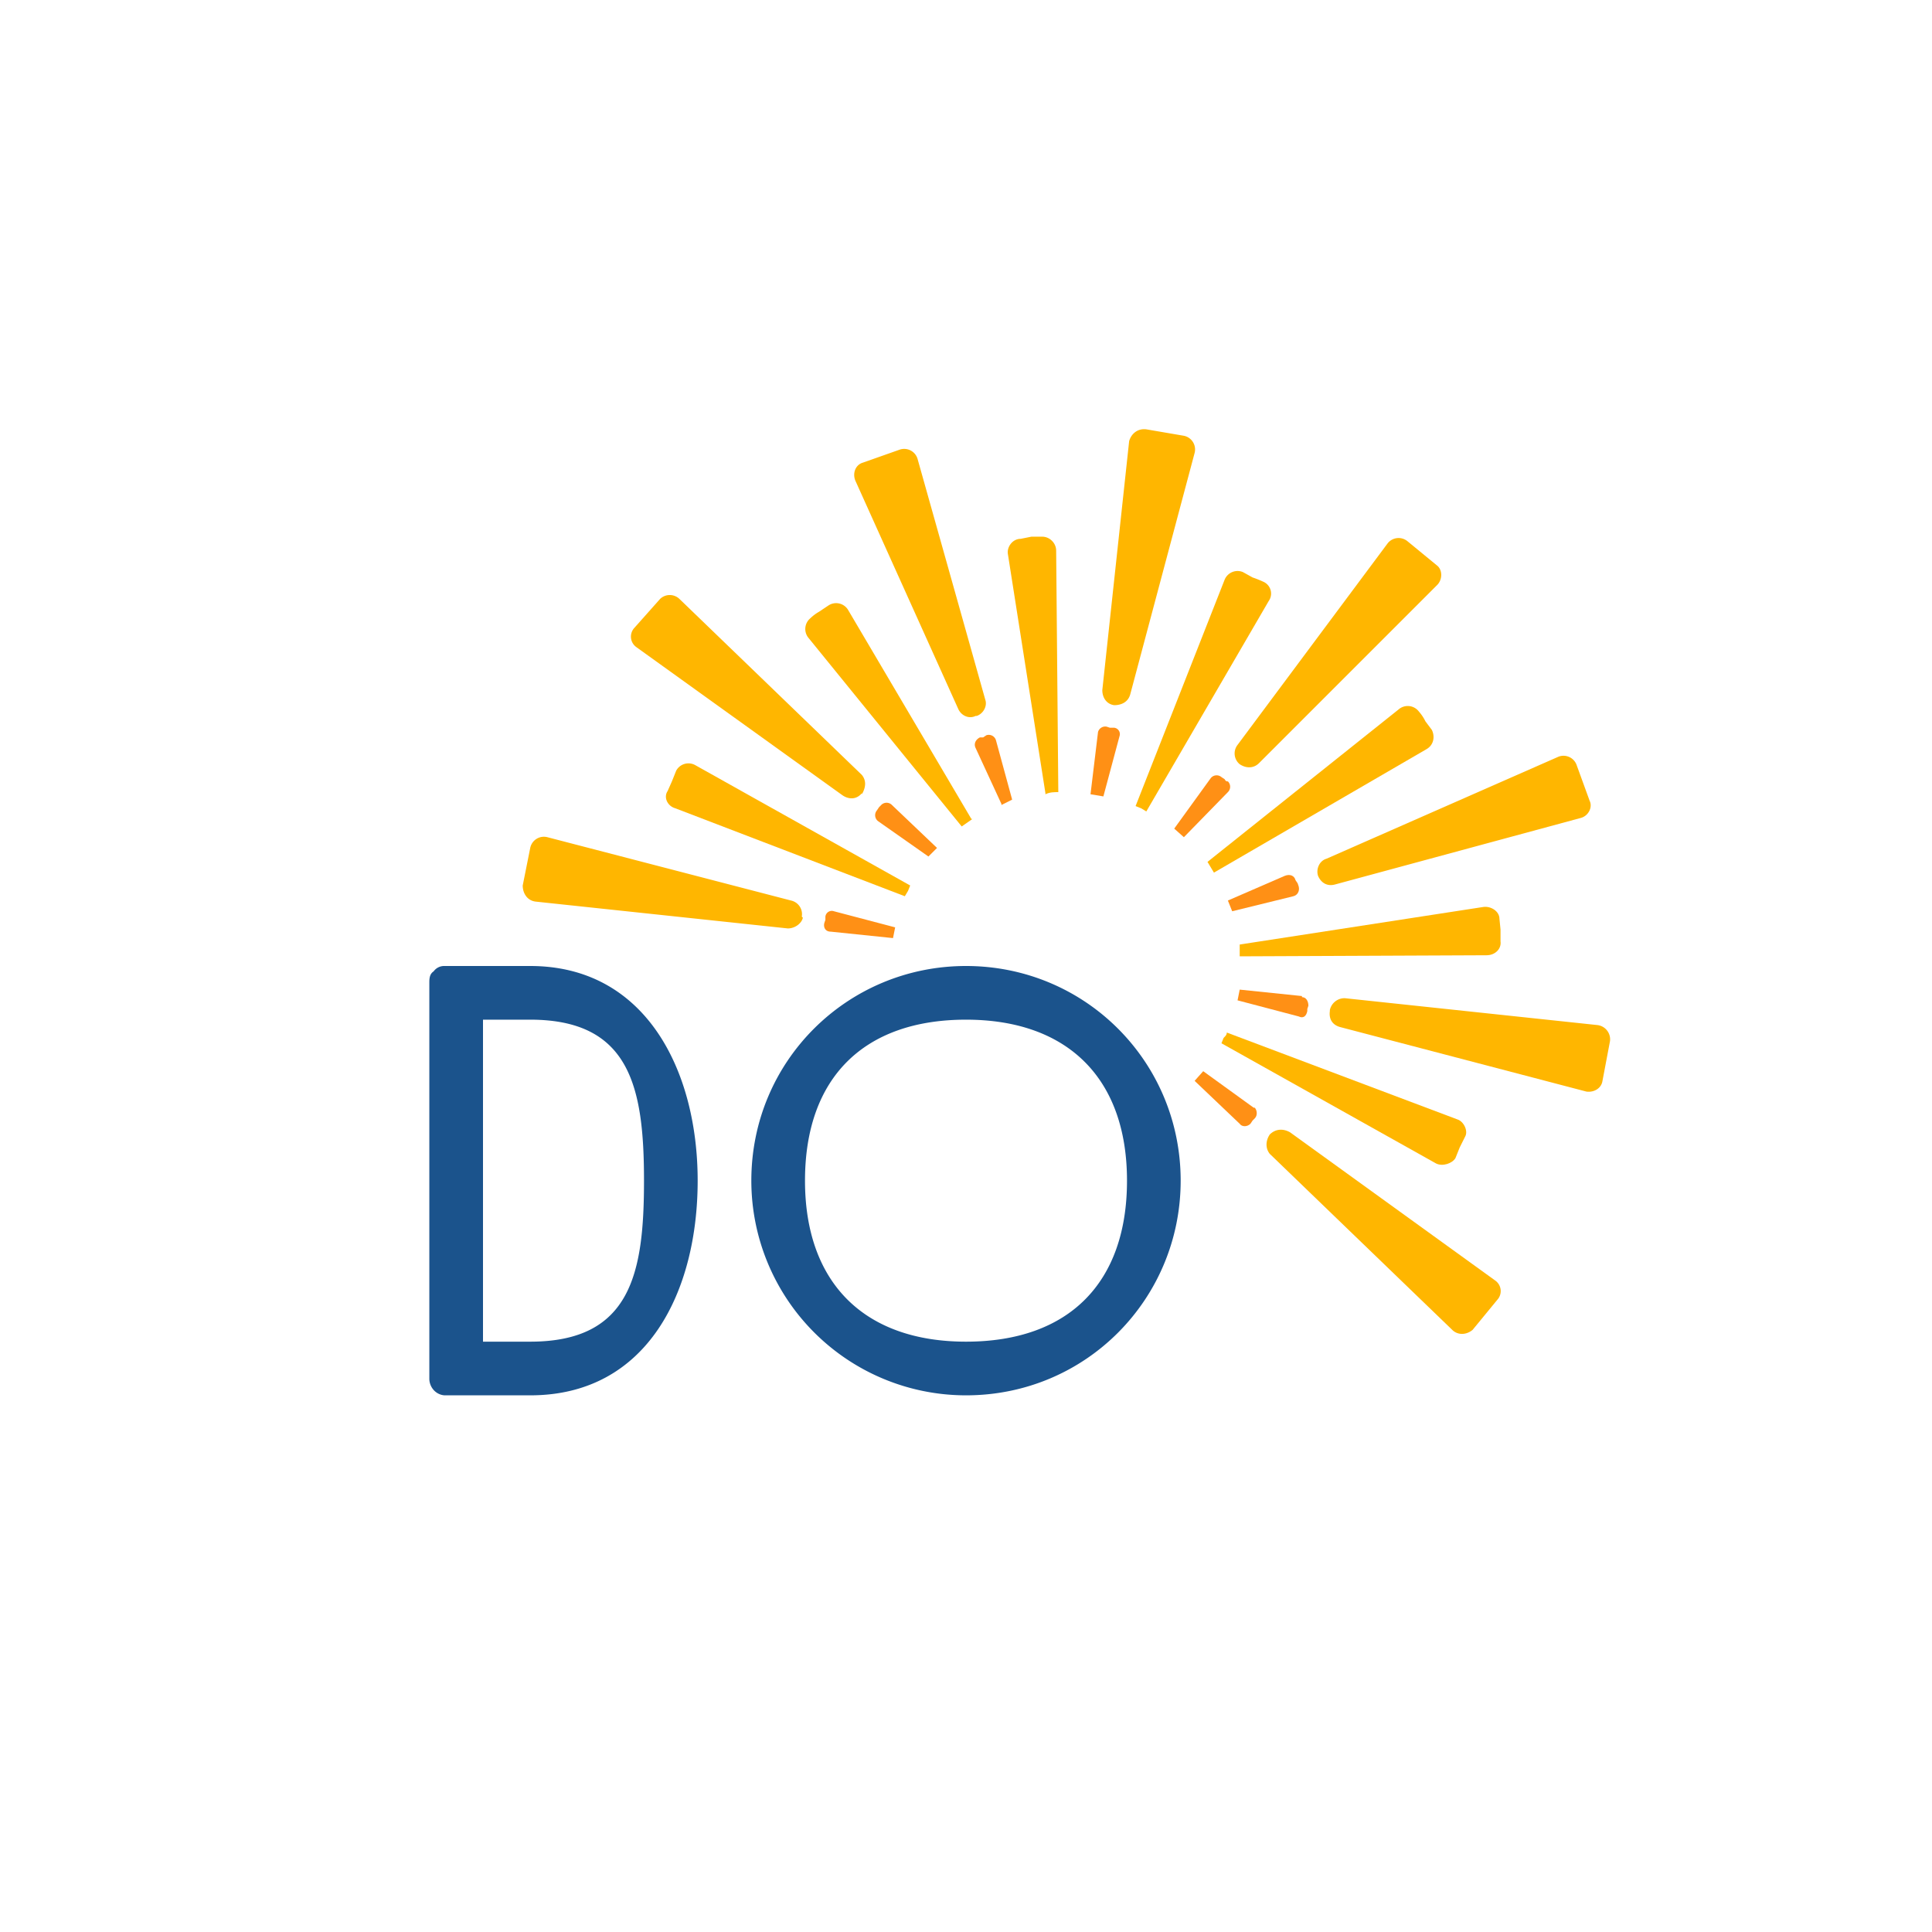<svg xmlns="http://www.w3.org/2000/svg" width="18" height="18"><path fill="#fff" d="M0 0h18v18H0z"/><path fill="#FFB600" d="M10.38 6.57c.07 0 .13-.03.15-.1l.6-2.25a.13.13 0 0 0-.1-.16L10.68 4c-.08-.01-.14.04-.16.11l-.25 2.32c0 .07.04.13.11.14m-1.28.1c.06-.02.1-.09.08-.15l-.63-2.24a.13.13 0 0 0-.17-.09l-.34.12c-.07.02-.1.1-.07.17l.96 2.13c.03.06.1.09.16.06Zm-1.07.73q.06-.105 0-.18l-1.7-1.64a.13.13 0 0 0-.18 0l-.24.27a.12.12 0 0 0 .02.18l1.92 1.38c.06.04.13.04.18-.02Zm-.56 1.14a.13.13 0 0 0-.1-.15L5.1 7.8a.13.13 0 0 0-.16.1l-.07.35c0 .07.04.14.12.15l2.35.25c.07 0 .13-.05.14-.1Zm4.36 2.03c-.04.06-.04.13 0 .18l1.7 1.64c.05.05.13.05.19 0l.23-.28a.12.12 0 0 0-.02-.18l-1.91-1.38c-.07-.04-.14-.03-.19.02m.56-1.15c-.01.07.02.13.1.15l2.29.6c.07.01.14-.03.15-.1L15 9.7a.134.134 0 0 0-.12-.15l-2.35-.25a.14.14 0 0 0-.14.11Zm-.11-1.26c.03.07.09.1.16.08l2.29-.62c.07-.02.11-.1.08-.16l-.12-.33a.13.13 0 0 0-.17-.08L12.36 8c-.07.02-.1.1-.08.16m-.73-1.04c.06.04.13.04.18-.01l1.66-1.66c.05-.05.05-.14 0-.18l-.28-.23a.13.13 0 0 0-.18.02l-1.4 1.88a.13.13 0 0 0 .02.18q0-.015 0 0"/><path fill="#FF9015" d="m11.68 10.32-.47-.34-.08.09.42.4c.02.03.07.03.1 0l.02-.03.02-.02c.03-.03.02-.08 0-.1Z"/><path fill="#FFB600" d="m13.58 10.43-2.15-.81c0 .02-.01.03-.03.05l-.02.05 2 1.12c.06.03.15 0 .18-.05l.04-.1.05-.1c.03-.05-.01-.14-.07-.16"/><path fill="#FF9015" d="m12.13 9.28-.58-.06-.02.1.57.15c.04.02.07 0 .08-.05V9.4l.01-.03c0-.04-.02-.08-.06-.08Z"/><path fill="#FFB600" d="m13.98 8.66-.01-.1c0-.07-.08-.12-.15-.11l-2.27.35v.11l2.3-.01c.08 0 .14-.06.13-.13z"/><path fill="#FF9015" d="m12.1 8.26-.01-.03-.02-.03c-.01-.04-.05-.06-.1-.04l-.53.23.04.1.57-.14c.04-.01.06-.05.05-.09"/><path fill="#FFB600" d="m13.34 6.8-.06-.08a.4.4 0 0 0-.06-.09.13.13 0 0 0-.19-.02l-1.78 1.42.06.1 1.98-1.15c.07-.04.08-.12.05-.18"/><path fill="#FF9015" d="m11.03 7.8.41-.42a.07.07 0 0 0 0-.1c-.01 0-.02 0-.03-.02l-.03-.02a.07.07 0 0 0-.1.01l-.34.47z"/><path fill="#FFB600" d="M11.77 5.42a1 1 0 0 0-.1-.04l-.09-.05a.13.13 0 0 0-.17.07l-.83 2.11.05.02.05.03 1.14-1.96a.12.12 0 0 0-.05-.18"/><path fill="#FF9015" d="m10.28 7.42.15-.56a.06.06 0 0 0-.05-.08h-.04l-.03-.01a.07.07 0 0 0-.08.05l-.07.58z"/><path fill="#FFB600" d="M9.74 7.4c.04-.02.08-.02.12-.02l-.02-2.25c0-.07-.06-.13-.13-.13h-.1l-.1.02c-.08 0-.13.08-.12.14l.35 2.23Z"/><path fill="#FF9015" d="m9.33 7.5.1-.05-.15-.55a.07.07 0 0 0-.09-.05l-.03.02h-.03c-.04.02-.06.06-.04.1l.24.52Z"/><path fill="#FFB600" d="M9.05 7.63 7.9 5.68a.13.13 0 0 0-.18-.04l-.09.06a.4.4 0 0 0-.08.06.13.13 0 0 0-.02.18L8.96 7.7l.1-.07Z"/><path fill="#FF9015" d="m8.73 7.9-.42-.4a.07.07 0 0 0-.1 0l-.02.02-.02.03a.07.07 0 0 0 .01.1l.47.33zm-.39.74-.57-.15a.06.06 0 0 0-.08.05v.03l-.01.03c-.01.04.01.08.06.08l.58.06z"/><path fill="#FFB600" d="m8.46 8.3.02-.05-2-1.12a.13.13 0 0 0-.18.05l-.04.1-.04.09c-.04.06 0 .14.07.16l2.14.82z"/><path fill="#1B538C" d="M4.04 12.95a.16.16 0 0 1-.04-.1v-3.7c0-.05.01-.08.04-.1a.12.12 0 0 1 .1-.05h.8c1.08 0 1.56.98 1.56 2s-.46 2-1.56 2h-.8a.15.15 0 0 1-.1-.05m.9-.45C5.88 12.5 6 11.86 6 11c0-.87-.13-1.5-1.06-1.5H4.5v3zM7 11c0-1.12.9-2 2-2 1.11 0 2 .89 2 2 0 1.1-.88 2-2 2a2 2 0 0 1-2-2m3.5 0c0-.95-.55-1.5-1.5-1.5s-1.5.54-1.5 1.5c0 .95.55 1.5 1.5 1.5.96 0 1.5-.55 1.5-1.5"/></svg>
